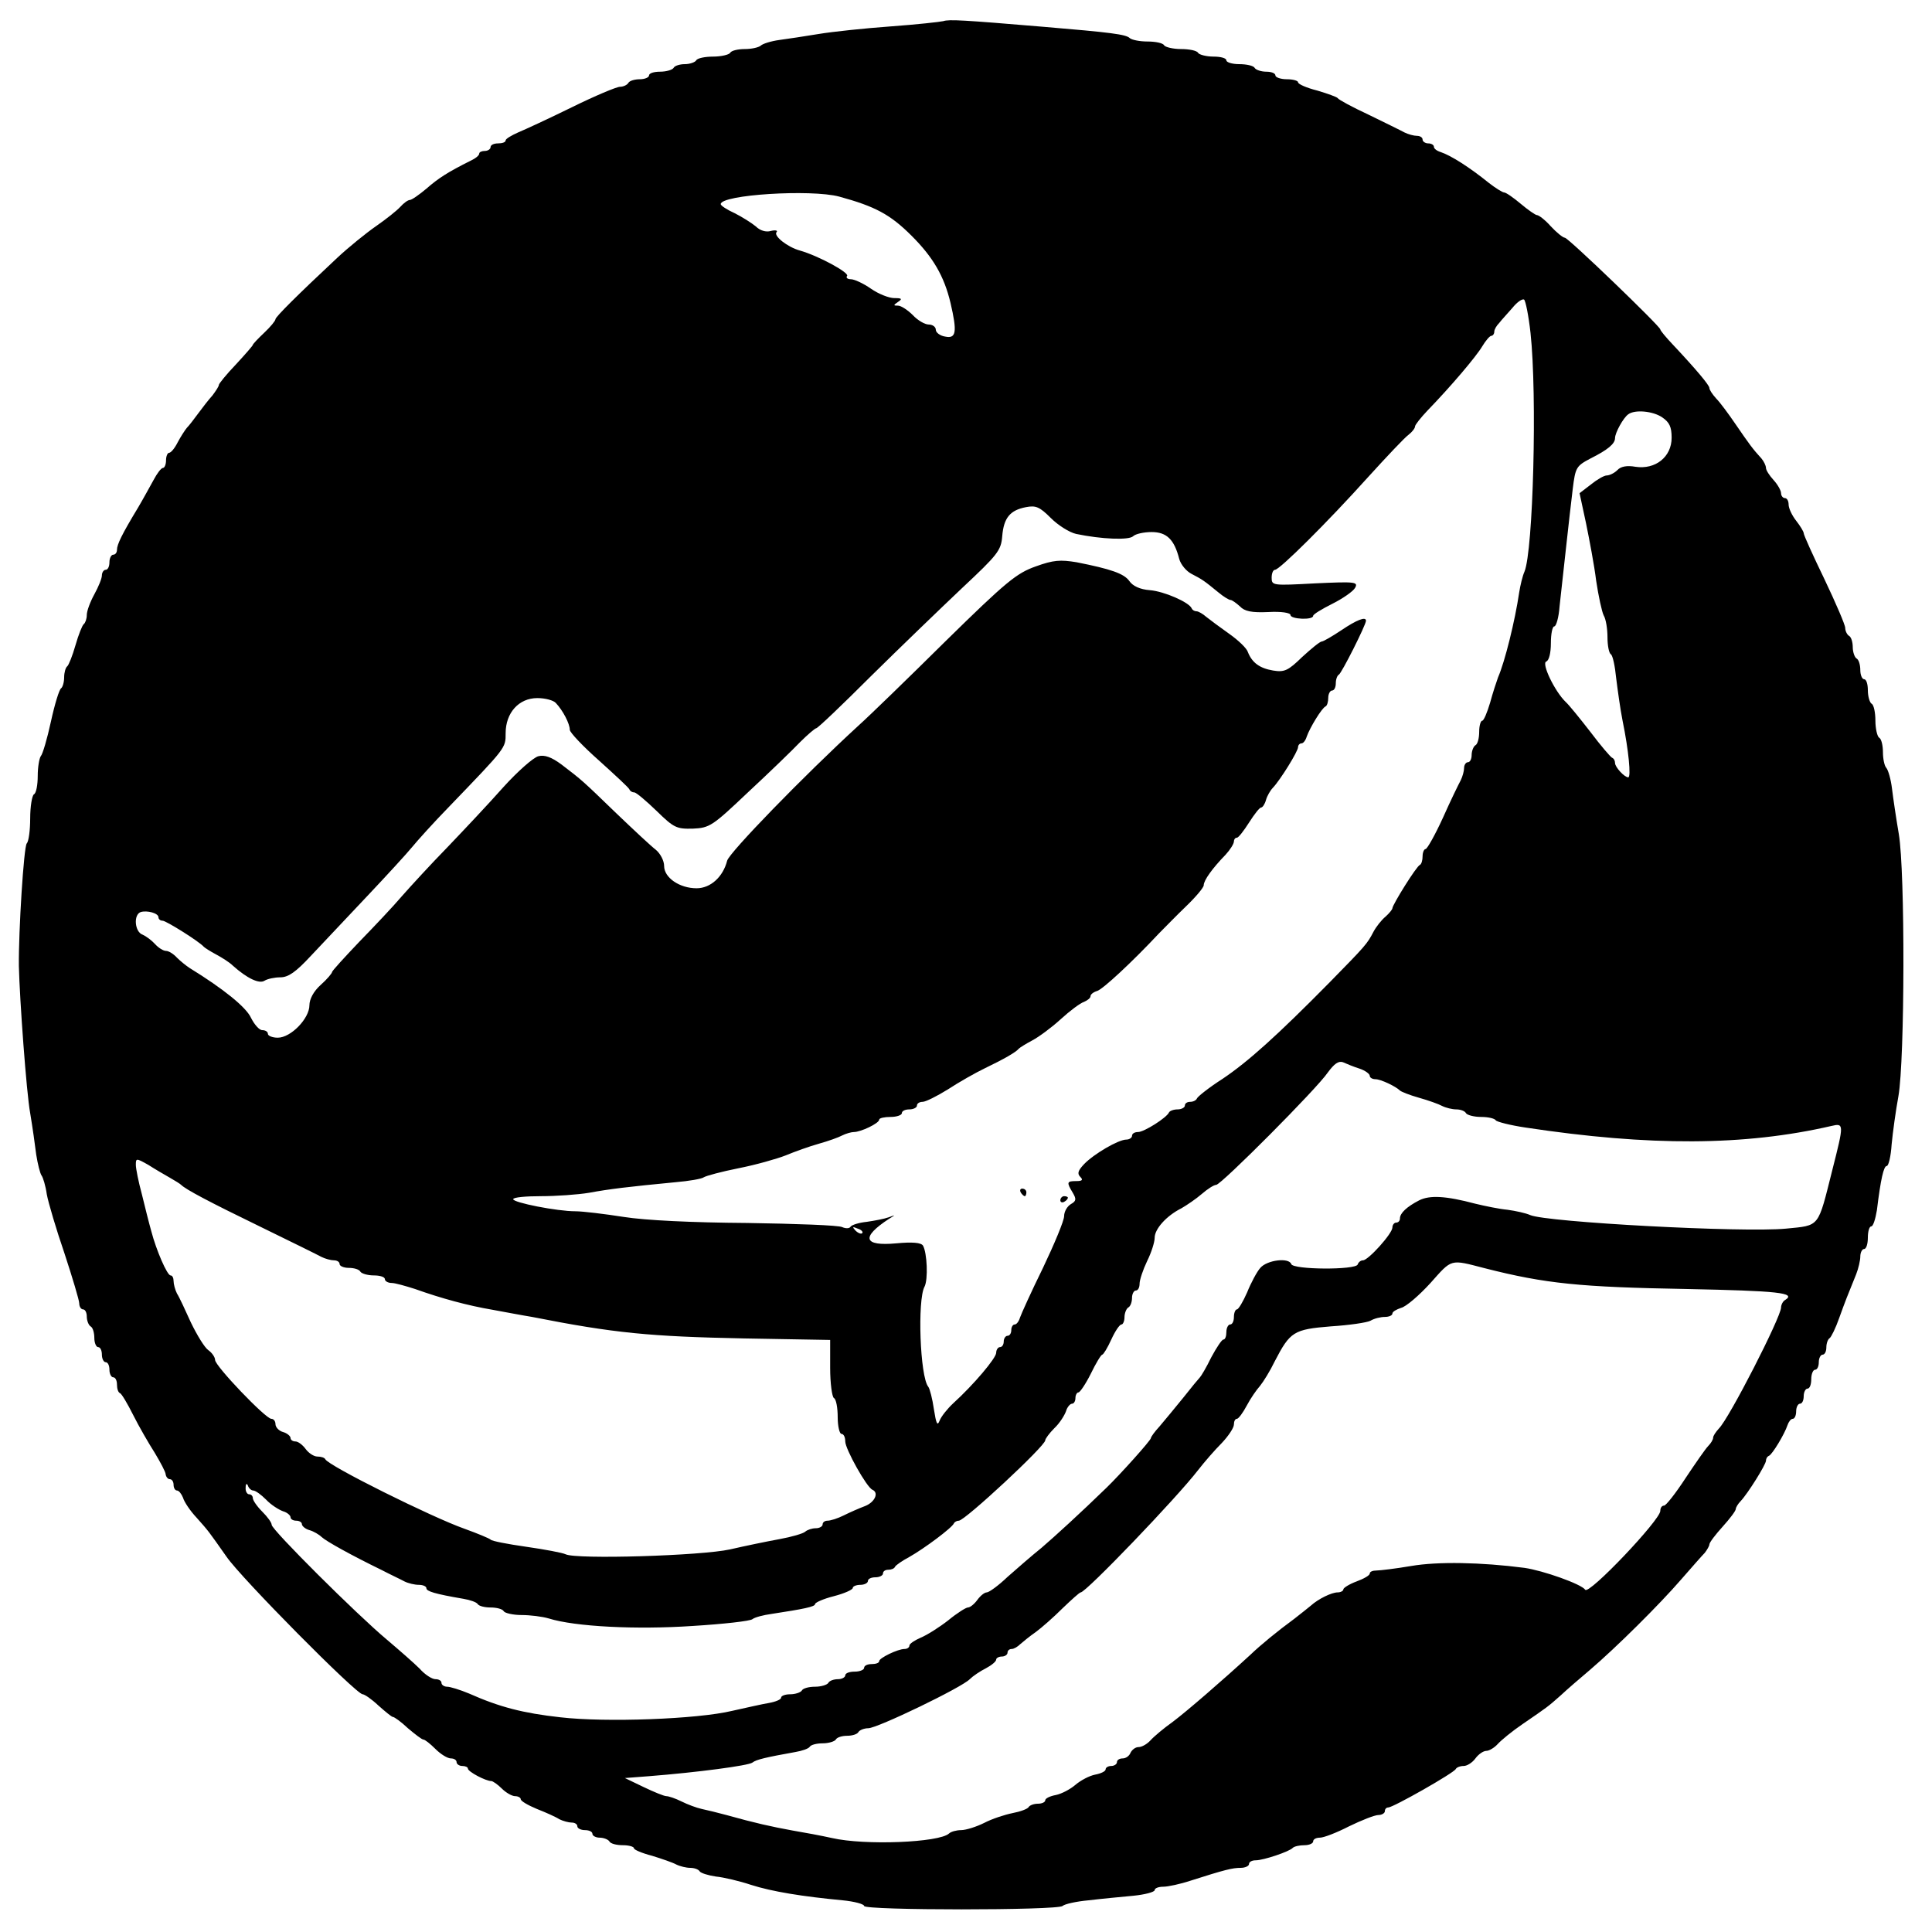 <?xml version="1.0" standalone="no"?>
<!DOCTYPE svg PUBLIC "-//W3C//DTD SVG 20010904//EN"
 "http://www.w3.org/TR/2001/REC-SVG-20010904/DTD/svg10.dtd">
<svg version="1.0" xmlns="http://www.w3.org/2000/svg"
 width="512pt" height="512pt" viewBox="0 0 512 512"
 preserveAspectRatio="xMidYMid meet">
<g transform="translate(0,512) scale(0.1,-0.1)"
fill="#000000" stroke="none">
<path d="M2500 5064 c-8 -2 -71 -9 -140 -14 -69 -5 -154 -14 -190 -20 -36 -6
-83 -13 -105 -16 -22 -3 -44 -10 -49 -15 -6 -5 -25 -9 -42 -9 -18 0 -36 -4
-39 -10 -3 -5 -24 -10 -45 -10 -21 0 -42 -4 -45 -10 -3 -5 -17 -10 -30 -10
-13 0 -27 -4 -30 -10 -3 -5 -19 -10 -36 -10 -16 0 -29 -4 -29 -10 0 -5 -11
-10 -24 -10 -14 0 -28 -4 -31 -10 -3 -5 -13 -10 -22 -10 -9 0 -66 -24 -127
-54 -61 -30 -126 -60 -143 -67 -18 -8 -33 -17 -33 -21 0 -5 -9 -8 -20 -8 -11
0 -20 -4 -20 -10 0 -5 -7 -10 -15 -10 -8 0 -15 -3 -15 -7 0 -5 -10 -13 -23
-19 -60 -30 -85 -46 -117 -74 -19 -16 -39 -30 -44 -30 -5 0 -16 -8 -25 -18 -9
-10 -38 -33 -64 -51 -26 -18 -73 -56 -103 -84 -107 -100 -164 -157 -164 -163
0 -4 -13 -20 -30 -36 -16 -15 -30 -30 -30 -32 0 -2 -20 -25 -45 -52 -25 -26
-45 -51 -45 -54 0 -4 -8 -16 -17 -28 -10 -11 -27 -33 -38 -48 -11 -15 -24 -32
-30 -38 -5 -6 -16 -23 -24 -38 -8 -16 -18 -28 -23 -28 -4 0 -8 -9 -8 -20 0
-11 -4 -20 -8 -20 -5 0 -16 -15 -25 -32 -10 -18 -28 -51 -41 -73 -43 -71 -56
-98 -56 -112 0 -7 -4 -13 -10 -13 -5 0 -10 -9 -10 -20 0 -11 -4 -20 -10 -20
-5 0 -10 -7 -10 -15 0 -8 -9 -30 -20 -50 -11 -20 -20 -44 -20 -55 0 -10 -4
-21 -8 -24 -4 -3 -14 -28 -22 -56 -8 -28 -18 -53 -22 -56 -4 -3 -8 -16 -8 -29
0 -13 -4 -26 -8 -29 -5 -3 -17 -42 -27 -88 -10 -46 -22 -87 -27 -92 -4 -6 -8
-29 -8 -52 0 -24 -4 -46 -10 -49 -5 -3 -10 -32 -10 -64 0 -31 -4 -61 -9 -66
-8 -8 -22 -234 -21 -325 2 -87 20 -336 30 -390 6 -36 13 -85 16 -110 4 -25 10
-49 14 -55 4 -5 11 -28 14 -50 4 -22 25 -93 47 -157 21 -64 39 -124 39 -132 0
-9 5 -16 10 -16 6 0 10 -9 10 -19 0 -11 5 -23 10 -26 6 -3 10 -17 10 -31 0
-13 5 -24 10 -24 6 0 10 -9 10 -20 0 -11 5 -20 10 -20 6 0 10 -9 10 -20 0 -11
5 -20 10 -20 6 0 10 -9 10 -19 0 -11 3 -21 8 -23 4 -1 20 -28 35 -58 15 -30
41 -75 57 -100 15 -25 29 -51 29 -57 1 -7 6 -13 11 -13 6 0 10 -7 10 -15 0 -8
4 -15 9 -15 5 0 12 -9 16 -19 3 -11 19 -35 36 -53 33 -37 31 -35 79 -103 38
-56 344 -365 361 -365 5 0 24 -13 42 -30 18 -16 35 -30 38 -30 4 0 22 -13 40
-30 19 -16 37 -30 41 -30 4 0 18 -11 32 -25 14 -14 32 -25 41 -25 8 0 15 -4
15 -10 0 -5 7 -10 15 -10 8 0 15 -3 15 -7 0 -8 47 -33 62 -33 4 0 17 -9 28
-20 11 -11 27 -20 35 -20 8 0 15 -4 15 -8 0 -5 19 -16 43 -26 23 -9 50 -21 59
-27 10 -5 25 -9 33 -9 8 0 15 -4 15 -10 0 -5 9 -10 20 -10 11 0 20 -4 20 -10
0 -5 9 -10 19 -10 11 0 23 -5 26 -10 3 -6 19 -10 36 -10 16 0 29 -4 29 -8 0
-4 21 -13 48 -20 26 -8 55 -18 64 -23 10 -5 27 -9 37 -9 11 0 22 -4 25 -9 3
-5 23 -11 43 -14 21 -2 63 -12 93 -22 56 -18 137 -31 243 -41 31 -3 57 -10 57
-15 0 -12 513 -12 526 0 5 5 36 12 69 15 33 4 86 9 118 12 31 3 57 10 57 15 0
5 10 9 23 9 12 0 45 7 72 16 91 29 111 34 133 34 12 0 22 5 22 10 0 6 8 10 18
10 20 0 89 23 98 33 4 4 18 7 31 7 13 0 23 5 23 10 0 6 8 10 18 10 10 0 44 13
77 30 33 16 68 30 78 30 9 0 17 5 17 10 0 6 4 10 9 10 13 0 175 92 179 102 2
4 11 8 21 8 9 0 23 9 31 20 8 11 21 20 29 20 7 0 21 8 30 18 9 10 38 34 66 53
67 46 66 45 101 76 17 16 52 46 78 68 69 59 184 173 241 239 28 32 56 64 63
71 6 8 12 18 12 22 0 5 16 26 35 47 19 21 35 42 35 47 0 4 6 14 13 21 19 20
67 97 67 107 0 5 3 11 8 13 9 4 41 57 49 81 3 9 9 17 14 17 5 0 9 9 9 20 0 11
5 20 10 20 6 0 10 9 10 20 0 11 5 20 10 20 6 0 10 11 10 25 0 14 5 25 10 25 6
0 10 9 10 20 0 11 5 20 10 20 6 0 10 9 10 19 0 11 4 22 9 25 4 3 16 27 25 53
17 47 21 57 45 116 6 15 11 37 11 47 0 11 5 20 10 20 6 0 10 14 10 30 0 17 4
30 9 30 5 0 11 19 15 43 10 82 18 117 26 117 5 0 11 26 13 57 3 32 11 90 18
128 17 96 18 595 1 695 -7 41 -15 95 -18 120 -3 25 -10 49 -15 55 -5 5 -9 24
-9 41 0 18 -4 36 -10 39 -5 3 -10 24 -10 45 0 21 -4 42 -10 45 -5 3 -10 19
-10 36 0 16 -4 29 -10 29 -5 0 -10 11 -10 24 0 14 -4 28 -10 31 -5 3 -10 17
-10 30 0 13 -4 27 -10 30 -5 3 -10 13 -10 21 0 8 -25 66 -55 129 -30 62 -55
117 -55 122 0 4 -9 19 -20 33 -11 14 -20 33 -20 43 0 9 -4 17 -10 17 -5 0 -10
6 -10 13 0 7 -9 23 -20 35 -11 12 -20 26 -20 32 0 6 -6 18 -12 25 -23 25 -33
39 -68 90 -19 28 -42 59 -52 69 -10 11 -18 23 -18 28 0 7 -34 48 -97 115 -18
19 -33 37 -33 40 0 8 -244 243 -253 243 -5 0 -22 14 -37 30 -15 17 -32 30 -37
30 -4 0 -24 14 -43 30 -19 16 -39 30 -44 30 -4 0 -22 11 -40 25 -52 42 -101
73 -128 82 -10 3 -18 9 -18 14 0 5 -7 9 -15 9 -8 0 -15 5 -15 10 0 6 -7 10
-15 10 -8 0 -23 4 -33 9 -9 5 -52 26 -95 47 -43 20 -80 40 -82 44 -2 3 -27 12
-54 20 -28 7 -51 17 -51 22 0 4 -13 8 -30 8 -16 0 -30 5 -30 10 0 6 -11 10
-24 10 -14 0 -28 5 -31 10 -3 6 -22 10 -41 10 -19 0 -34 5 -34 10 0 6 -15 10
-34 10 -19 0 -38 5 -41 10 -3 6 -24 10 -45 10 -21 0 -42 5 -45 10 -3 6 -23 10
-44 10 -20 0 -41 4 -47 9 -10 10 -50 15 -229 30 -214 18 -250 20 -265 15z
m-276 -465 c95 -26 135 -47 192 -104 56 -56 86 -106 103 -178 18 -77 15 -95
-14 -89 -14 2 -25 11 -25 18 0 8 -9 14 -19 14 -10 0 -29 11 -42 25 -13 13 -31
25 -39 25 -13 0 -13 1 0 10 12 8 10 10 -10 10 -14 0 -42 11 -62 25 -20 14 -44
25 -53 25 -9 0 -14 4 -10 9 5 9 -76 53 -125 67 -33 9 -71 39 -62 49 4 4 -3 6
-15 3 -13 -4 -29 1 -40 12 -11 9 -36 25 -56 35 -20 9 -37 20 -37 24 0 25 239
40 314 20z m1832 -361 c18 -166 7 -578 -16 -633 -5 -11 -11 -36 -14 -55 -11
-75 -38 -184 -56 -225 -4 -11 -14 -41 -21 -67 -8 -27 -17 -48 -21 -48 -4 0 -8
-13 -8 -29 0 -17 -4 -33 -10 -36 -5 -3 -10 -15 -10 -26 0 -10 -4 -19 -10 -19
-5 0 -10 -7 -10 -15 0 -8 -4 -23 -9 -33 -5 -9 -27 -54 -47 -99 -21 -46 -42
-83 -46 -83 -4 0 -8 -9 -8 -19 0 -11 -3 -21 -7 -23 -9 -3 -73 -106 -73 -115 0
-3 -8 -13 -18 -22 -11 -9 -25 -27 -32 -40 -17 -33 -22 -38 -116 -134 -140
-142 -217 -211 -284 -256 -36 -23 -66 -47 -68 -52 -2 -5 -10 -9 -18 -9 -8 0
-14 -4 -14 -10 0 -5 -9 -10 -19 -10 -11 0 -21 -4 -23 -8 -6 -14 -66 -52 -82
-52 -9 0 -16 -4 -16 -10 0 -5 -7 -10 -15 -10 -21 0 -86 -38 -112 -65 -16 -17
-19 -25 -10 -34 8 -8 5 -11 -11 -11 -25 0 -26 -3 -9 -31 10 -17 9 -22 -5 -30
-10 -6 -18 -20 -18 -32 0 -12 -26 -74 -56 -137 -31 -63 -58 -123 -61 -132 -3
-10 -9 -18 -14 -18 -5 0 -9 -7 -9 -15 0 -8 -4 -15 -10 -15 -5 0 -10 -7 -10
-15 0 -8 -4 -15 -10 -15 -5 0 -10 -7 -10 -15 0 -14 -60 -85 -114 -134 -15 -14
-32 -35 -36 -46 -6 -15 -9 -8 -15 30 -4 28 -11 55 -15 60 -22 27 -29 230 -10
265 10 19 7 90 -4 109 -5 8 -28 10 -71 6 -87 -8 -94 16 -19 65 18 11 18 11 -1
4 -11 -4 -37 -9 -58 -12 -20 -2 -40 -8 -43 -13 -3 -5 -13 -5 -22 -1 -9 5 -123
9 -252 11 -147 1 -270 7 -327 16 -51 8 -109 15 -128 15 -49 0 -165 23 -165 32
0 5 33 8 73 8 40 0 98 4 128 9 54 10 104 16 229 28 36 3 70 9 75 13 6 4 47 15
92 24 46 9 102 25 125 34 24 10 63 24 88 31 25 7 53 17 62 22 10 5 24 9 31 9
18 0 67 23 67 33 0 4 14 7 30 7 17 0 30 5 30 10 0 6 9 10 20 10 11 0 20 5 20
10 0 6 7 10 15 10 8 0 38 15 67 33 29 19 73 44 98 56 52 25 83 43 90 52 3 3
19 13 36 22 17 9 51 34 75 56 24 22 52 43 62 46 9 4 17 10 17 15 0 5 8 11 18
14 15 5 90 74 164 153 15 15 47 48 72 72 25 24 46 49 46 55 0 13 23 45 58 81
12 13 22 29 22 35 0 5 3 10 8 10 4 0 18 18 32 40 14 22 28 40 32 40 4 0 10 9
13 20 3 11 12 26 18 32 20 21 67 97 67 108 0 5 4 10 9 10 5 0 11 8 14 18 8 23
40 76 50 80 4 2 7 12 7 23 0 10 5 19 10 19 6 0 10 9 10 19 0 11 4 21 8 23 7 3
72 132 72 143 0 12 -25 2 -65 -25 -24 -16 -48 -30 -52 -30 -5 0 -28 -19 -52
-41 -37 -36 -47 -41 -77 -36 -36 6 -56 21 -67 49 -3 10 -25 31 -49 48 -24 17
-51 37 -61 45 -9 8 -21 15 -26 15 -5 0 -11 3 -13 8 -7 16 -73 45 -111 48 -26
2 -45 11 -54 24 -14 20 -49 32 -140 50 -43 7 -61 6 -108 -11 -51 -18 -78 -40
-239 -198 -99 -98 -203 -199 -231 -224 -145 -133 -343 -337 -348 -358 -11 -43
-44 -73 -81 -73 -45 0 -86 28 -86 59 0 14 -10 33 -22 43 -12 9 -59 53 -105 97
-90 87 -90 87 -145 129 -27 20 -45 26 -61 22 -13 -3 -55 -40 -93 -82 -38 -43
-105 -114 -149 -160 -44 -45 -98 -104 -120 -129 -22 -26 -73 -80 -113 -121
-39 -41 -72 -77 -72 -80 0 -3 -13 -19 -30 -34 -19 -17 -30 -38 -30 -54 0 -35
-49 -86 -84 -86 -14 0 -26 5 -26 10 0 6 -7 10 -15 10 -8 0 -21 15 -30 33 -13
28 -72 76 -163 132 -9 6 -24 18 -33 27 -9 10 -22 18 -29 18 -7 0 -20 8 -29 18
-9 10 -24 21 -33 25 -21 7 -25 53 -5 60 17 5 47 -3 47 -14 0 -5 5 -9 11 -9 9
0 97 -55 109 -69 3 -3 17 -12 32 -20 15 -8 36 -21 45 -30 38 -34 70 -49 84
-40 8 5 27 9 42 9 21 0 41 14 80 56 29 31 96 102 149 158 53 56 107 115 120
131 13 16 57 65 98 107 152 158 150 155 150 195 0 54 35 93 84 93 21 0 43 -6
49 -13 19 -20 37 -55 37 -71 0 -7 35 -44 78 -82 42 -38 79 -72 80 -76 2 -5 8
-8 13 -8 5 0 31 -22 59 -49 46 -45 53 -48 96 -47 45 2 52 7 147 97 56 52 117
111 137 132 20 20 40 37 43 37 4 0 69 62 145 138 76 75 185 180 241 233 95 89
104 100 107 138 4 49 21 69 63 77 26 5 36 1 66 -29 19 -19 49 -38 67 -42 67
-14 140 -17 151 -6 6 6 28 11 49 11 40 0 60 -20 73 -71 4 -15 19 -33 33 -40
29 -15 33 -18 71 -49 13 -11 28 -20 32 -20 4 0 15 -8 25 -17 12 -13 31 -17 75
-15 35 2 59 -2 59 -8 0 -11 60 -14 60 -2 0 4 23 18 51 32 28 14 55 33 60 42 9
16 1 17 -106 12 -112 -6 -115 -6 -115 15 0 12 4 21 9 21 12 0 138 125 246 245
50 55 98 106 108 113 9 7 17 17 17 22 0 4 15 23 33 42 62 64 129 143 145 170
9 15 20 28 24 28 4 0 8 5 8 11 0 6 6 16 13 23 6 8 22 25 35 40 12 15 26 25 31
22 4 -3 12 -43 17 -88z m349 -224 c19 -13 25 -25 25 -54 0 -51 -43 -85 -96
-77 -22 4 -39 1 -48 -9 -8 -8 -21 -14 -28 -14 -7 0 -26 -11 -42 -24 l-30 -23
17 -79 c9 -44 22 -112 27 -153 6 -40 15 -82 20 -92 6 -10 10 -36 10 -58 0 -22
4 -42 9 -45 5 -3 11 -32 14 -63 4 -32 11 -83 17 -113 16 -78 23 -150 15 -150
-10 0 -35 27 -35 38 0 6 -3 12 -8 14 -4 2 -30 32 -57 68 -28 36 -57 72 -66 80
-29 28 -65 103 -51 107 7 3 12 22 12 49 0 24 4 44 9 44 5 0 12 24 14 53 8 71
26 239 35 312 7 56 9 60 47 80 46 23 65 39 65 54 0 14 22 54 35 63 17 13 65 9
90 -8z m-802 -1726 c15 -5 27 -14 27 -19 0 -5 7 -9 15 -9 14 0 54 -19 65 -30
3 -3 25 -12 50 -19 25 -7 53 -17 62 -22 10 -5 27 -9 37 -9 11 0 23 -4 26 -10
3 -5 21 -10 40 -10 19 0 36 -4 39 -9 3 -4 38 -13 78 -19 330 -50 581 -49 811
4 34 8 34 6 3 -116 -39 -155 -32 -147 -123 -156 -114 -11 -635 17 -678 36 -11
5 -38 11 -60 14 -22 2 -60 10 -85 16 -79 21 -121 23 -149 9 -33 -17 -51 -34
-51 -48 0 -6 -4 -11 -10 -11 -5 0 -10 -6 -10 -13 0 -16 -64 -87 -78 -87 -6 0
-12 -5 -14 -11 -5 -15 -171 -14 -176 1 -6 18 -64 11 -82 -10 -9 -10 -25 -40
-35 -65 -11 -25 -23 -45 -27 -45 -4 0 -8 -9 -8 -20 0 -11 -4 -20 -10 -20 -5 0
-10 -9 -10 -20 0 -11 -3 -20 -8 -20 -4 0 -18 -21 -32 -47 -13 -27 -27 -50 -30
-53 -3 -3 -23 -27 -45 -55 -22 -27 -50 -61 -62 -75 -13 -14 -23 -28 -23 -31 0
-6 -81 -96 -117 -131 -70 -68 -138 -130 -173 -160 -25 -20 -65 -55 -90 -77
-24 -23 -49 -41 -55 -41 -6 0 -17 -9 -25 -20 -8 -11 -19 -20 -25 -20 -5 0 -29
-15 -52 -34 -23 -18 -56 -39 -73 -46 -16 -7 -30 -16 -30 -21 0 -5 -6 -9 -13
-9 -18 0 -67 -24 -67 -32 0 -5 -9 -8 -20 -8 -11 0 -20 -4 -20 -10 0 -5 -11
-10 -25 -10 -14 0 -25 -4 -25 -10 0 -5 -9 -10 -19 -10 -11 0 -23 -4 -26 -10
-3 -5 -19 -10 -35 -10 -16 0 -32 -4 -35 -10 -3 -5 -17 -10 -31 -10 -13 0 -24
-4 -24 -9 0 -5 -15 -11 -32 -14 -18 -3 -62 -13 -98 -21 -92 -22 -334 -31 -455
-17 -99 11 -161 27 -242 63 -24 10 -50 18 -58 18 -8 0 -15 5 -15 10 0 6 -7 10
-16 10 -9 0 -28 12 -42 28 -15 15 -54 49 -87 77 -79 66 -305 291 -305 304 0 6
-11 21 -25 35 -14 14 -25 30 -25 36 0 5 -4 10 -10 10 -5 0 -10 8 -9 18 0 10 3
12 6 5 2 -7 9 -13 14 -13 6 0 21 -11 34 -24 13 -14 34 -27 45 -31 11 -3 20
-11 20 -16 0 -5 7 -9 15 -9 8 0 15 -4 15 -9 0 -5 9 -13 20 -16 11 -3 26 -12
32 -18 13 -12 80 -49 158 -87 25 -13 53 -26 62 -31 10 -5 27 -9 38 -9 11 0 20
-4 20 -9 0 -8 22 -15 98 -28 18 -3 35 -9 38 -14 3 -5 18 -9 34 -9 16 0 32 -4
35 -10 3 -5 25 -10 47 -10 23 0 55 -4 72 -9 70 -22 233 -30 381 -20 82 5 153
13 159 18 6 5 29 11 51 14 85 13 115 19 115 26 0 4 22 14 50 21 27 7 50 17 50
22 0 4 9 8 20 8 11 0 20 5 20 10 0 6 9 10 20 10 11 0 20 5 20 10 0 6 6 10 14
10 8 0 16 3 18 8 2 4 19 16 38 26 39 22 113 77 118 89 2 4 8 7 13 7 16 0 229
198 229 213 0 4 11 19 24 32 14 13 27 34 31 45 3 11 11 20 16 20 5 0 9 7 9 15
0 8 4 15 8 15 4 0 19 22 33 50 13 27 27 50 30 50 3 0 14 18 24 40 10 22 22 40
27 40 4 0 8 9 8 19 0 11 5 23 10 26 6 3 10 15 10 26 0 10 5 19 10 19 6 0 10 8
10 18 0 10 9 37 20 60 11 22 20 50 20 62 0 23 31 58 71 78 14 8 39 25 54 38
15 13 32 24 38 24 13 0 268 256 296 298 17 23 28 31 40 27 9 -4 28 -12 44 -17z
m-3153 -289 c14 -8 27 -16 30 -19 12 -12 74 -45 210 -111 80 -39 153 -75 162
-80 10 -5 25 -9 33 -9 8 0 15 -4 15 -10 0 -5 11 -10 24 -10 14 0 28 -4 31 -10
3 -5 19 -10 36 -10 16 0 29 -4 29 -10 0 -5 8 -10 18 -10 9 0 37 -8 62 -16 70
-25 140 -44 205 -55 33 -6 80 -15 105 -19 218 -43 312 -52 563 -57 l227 -4 0
-74 c0 -41 5 -77 10 -80 6 -3 10 -26 10 -51 0 -24 5 -44 10 -44 6 0 10 -9 10
-20 0 -20 57 -122 72 -128 18 -8 6 -33 -19 -43 -16 -6 -41 -17 -57 -25 -16 -8
-35 -14 -43 -14 -7 0 -13 -4 -13 -10 0 -5 -8 -10 -18 -10 -10 0 -22 -4 -28 -9
-5 -5 -36 -14 -69 -20 -33 -6 -91 -18 -130 -27 -76 -17 -408 -27 -436 -13 -8
4 -56 13 -105 20 -49 7 -91 15 -94 19 -3 3 -34 16 -70 29 -85 30 -361 167
-368 184 -2 4 -11 7 -21 7 -9 0 -23 9 -31 20 -8 11 -20 20 -27 20 -7 0 -13 4
-13 9 0 5 -9 13 -20 16 -11 3 -20 13 -20 21 0 8 -5 14 -11 14 -15 0 -149 140
-149 156 0 7 -8 19 -18 26 -10 7 -30 40 -46 73 -15 33 -31 68 -37 77 -5 10 -9
25 -9 33 0 8 -3 15 -8 15 -9 0 -38 67 -51 117 -6 21 -17 65 -25 98 -9 33 -16
68 -16 78 0 18 1 18 33 0 17 -11 43 -26 57 -34z m1835 -147 c-3 -3 -11 0 -18
7 -9 10 -8 11 6 5 10 -3 15 -9 12 -12z m1650 -93 c161 -41 252 -50 535 -55
242 -5 291 -10 261 -29 -6 -3 -11 -13 -11 -20 0 -25 -138 -295 -165 -321 -8
-9 -15 -19 -15 -24 0 -5 -6 -15 -13 -22 -7 -7 -34 -46 -60 -85 -26 -40 -52
-73 -57 -73 -6 0 -10 -6 -10 -14 0 -24 -189 -223 -199 -209 -10 15 -112 51
-161 58 -115 15 -230 17 -300 5 -41 -7 -83 -12 -92 -12 -10 0 -18 -3 -18 -8 0
-5 -16 -14 -35 -21 -19 -7 -35 -17 -35 -21 0 -4 -7 -8 -15 -8 -16 0 -51 -17
-71 -35 -6 -5 -26 -21 -44 -35 -45 -33 -90 -70 -116 -95 -75 -69 -170 -151
-206 -178 -24 -17 -50 -39 -59 -49 -9 -10 -23 -18 -32 -18 -8 0 -17 -7 -21
-15 -3 -8 -12 -15 -21 -15 -8 0 -15 -4 -15 -10 0 -5 -7 -10 -15 -10 -8 0 -15
-4 -15 -9 0 -5 -12 -11 -28 -14 -15 -3 -38 -15 -52 -27 -14 -12 -37 -24 -52
-27 -16 -3 -28 -9 -28 -14 0 -5 -9 -9 -19 -9 -11 0 -22 -4 -25 -9 -3 -5 -22
-12 -43 -16 -20 -4 -54 -15 -75 -26 -20 -10 -48 -19 -61 -19 -12 0 -27 -4 -32
-9 -26 -24 -223 -32 -310 -12 -27 6 -75 15 -105 20 -55 10 -100 20 -175 41
-22 6 -51 13 -65 16 -14 3 -38 12 -54 20 -16 8 -34 14 -40 14 -6 0 -33 11 -60
24 l-50 24 65 5 c127 10 263 28 273 36 10 8 36 14 114 28 18 3 35 9 38 14 3 5
18 9 34 9 16 0 32 5 35 10 3 6 17 10 30 10 13 0 27 4 30 10 3 5 15 10 26 10
24 0 248 108 269 130 8 8 27 21 43 29 15 8 27 18 27 23 0 4 7 8 15 8 8 0 15 5
15 10 0 6 5 10 11 10 6 0 16 6 23 13 7 6 25 21 41 32 15 11 47 39 71 63 24 23
45 42 48 42 14 0 254 250 311 324 17 22 45 54 63 72 17 18 32 40 32 49 0 8 3
15 8 15 4 0 16 16 26 35 10 19 26 42 35 52 9 11 27 40 39 65 41 79 50 85 149
93 48 3 96 10 105 15 10 6 27 10 38 10 11 0 20 4 20 9 0 5 11 11 23 15 13 3
48 33 78 66 58 65 51 63 144 39z"/>
<path d="M2705 1960 c3 -5 8 -10 11 -10 2 0 4 5 4 10 0 6 -5 10 -11 10 -5 0
-7 -4 -4 -10z"/>
<path d="M2810 1939 c0 -5 5 -7 10 -4 6 3 10 8 10 11 0 2 -4 4 -10 4 -5 0 -10
-5 -10 -11z"/>
</g>
</svg>
